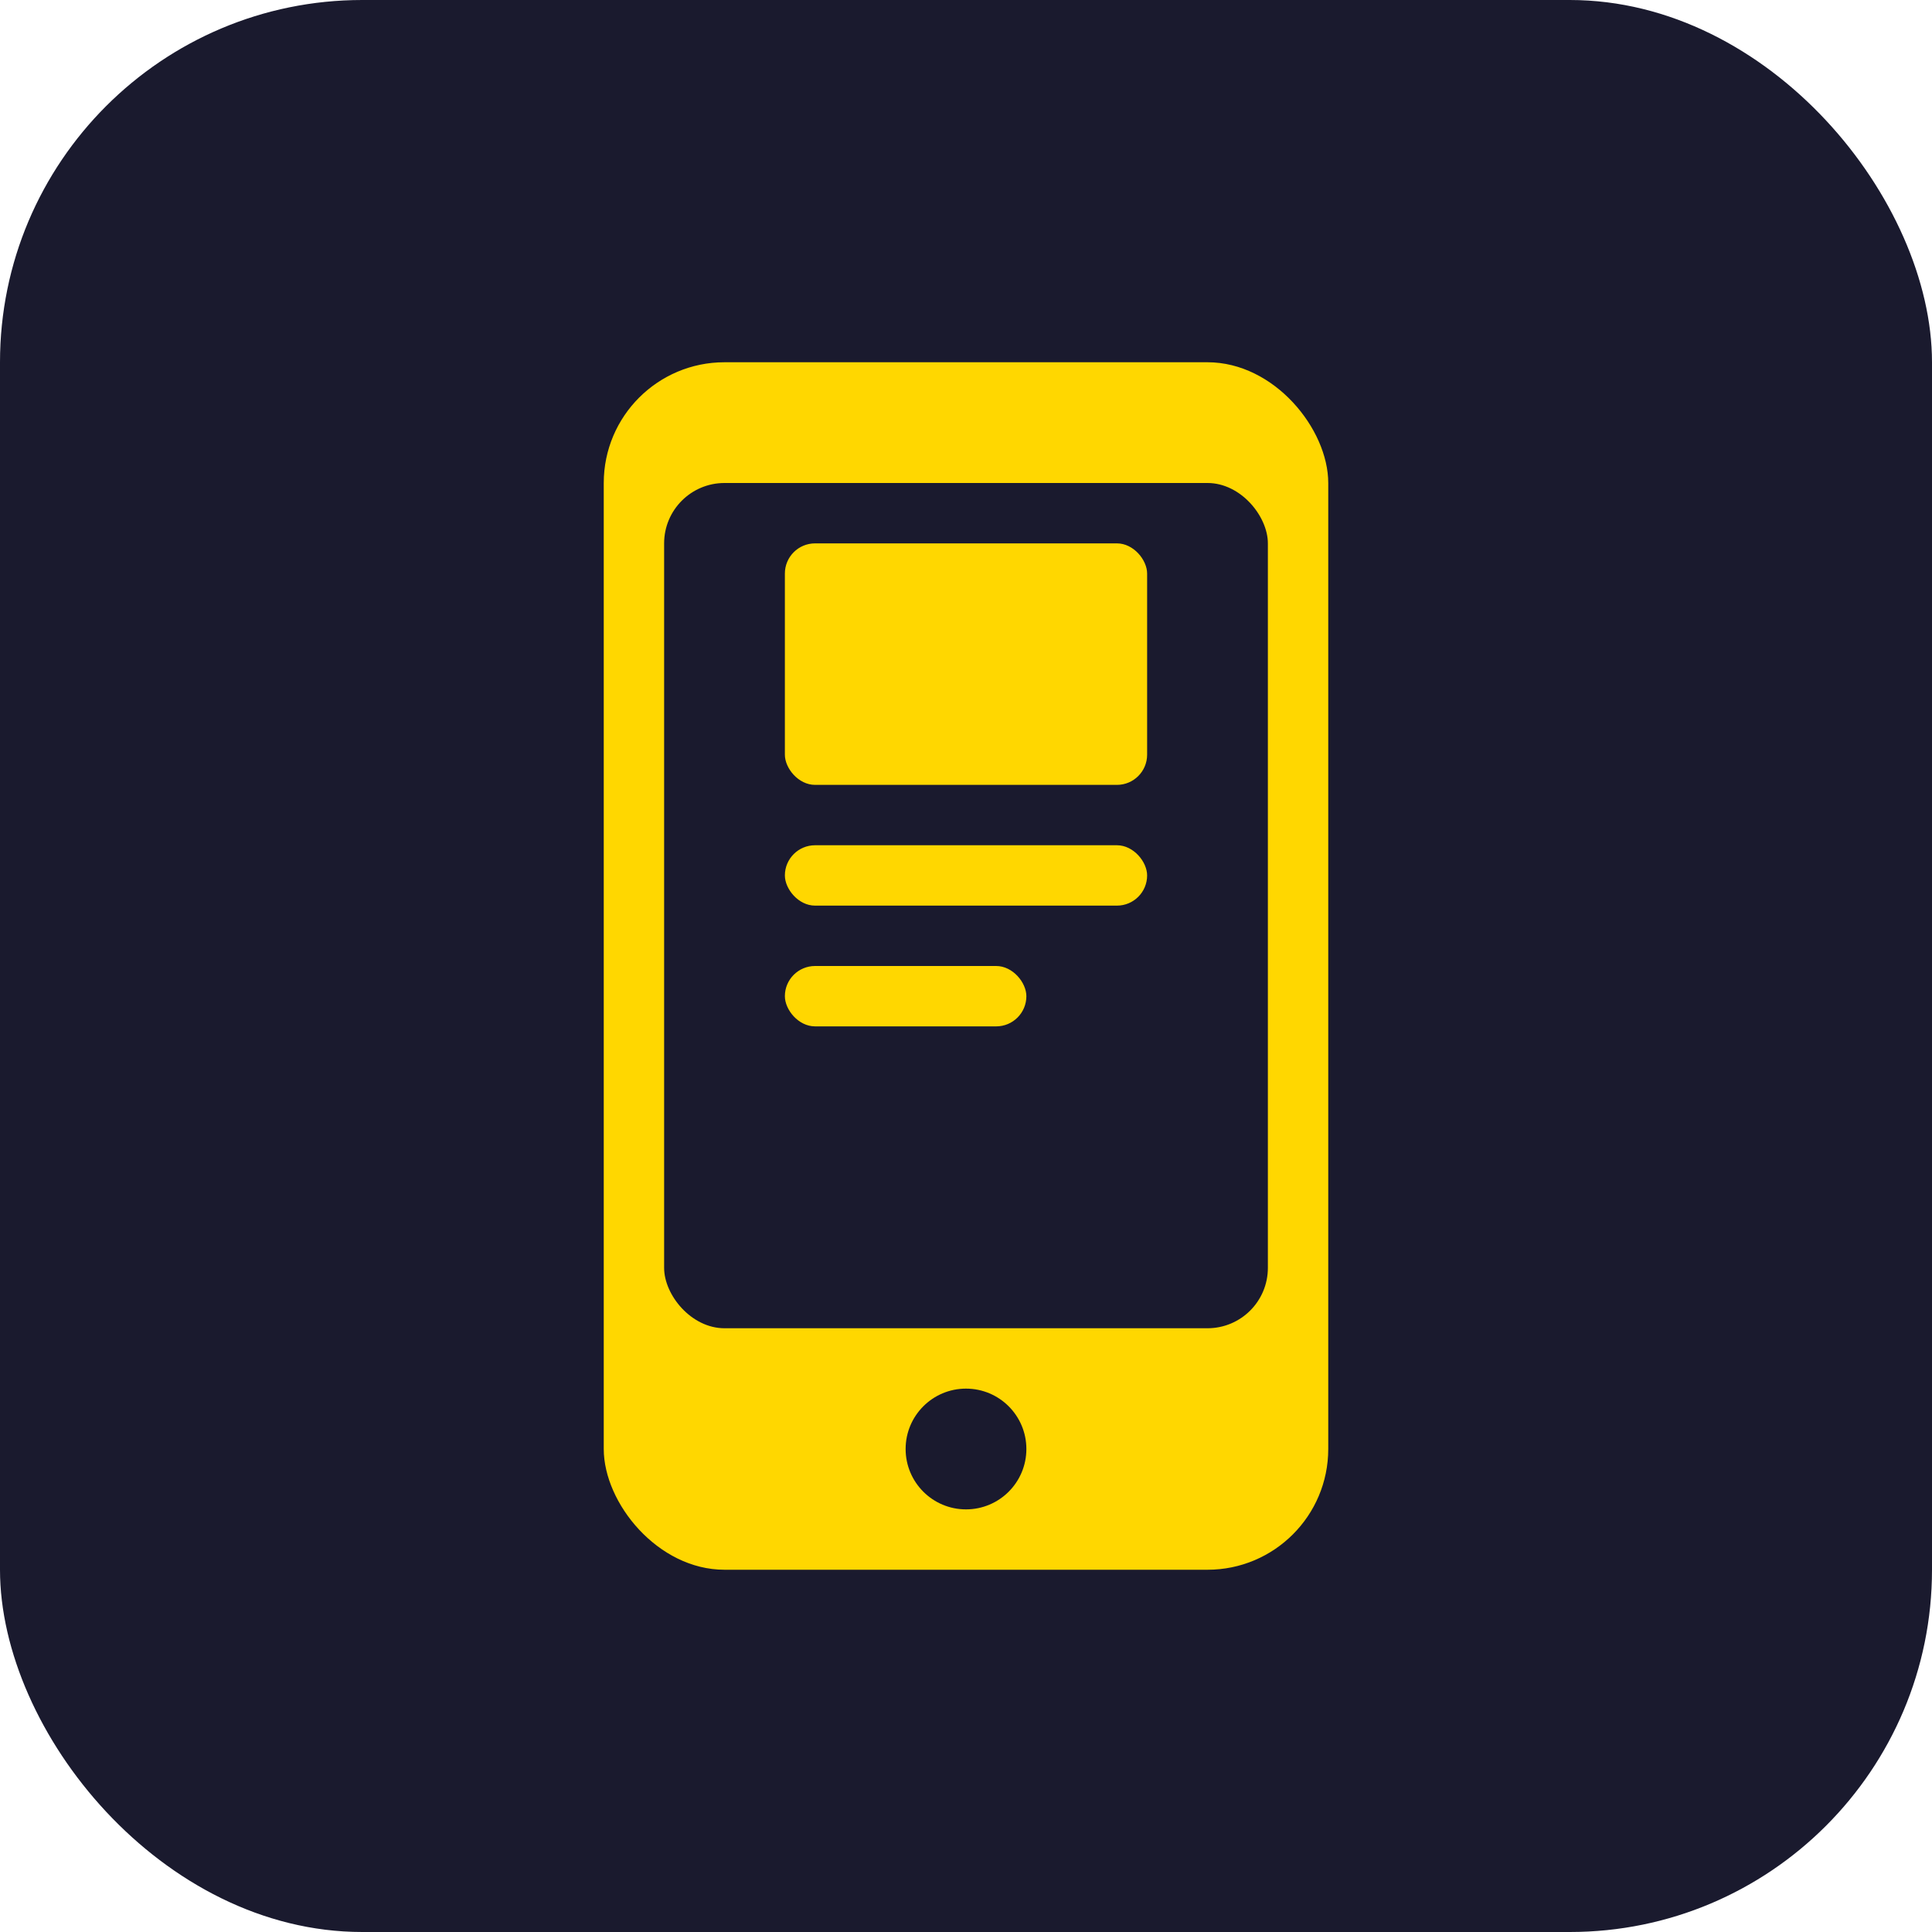 <svg width="64" height="64" viewBox="0 0 64 64" fill="none" xmlns="http://www.w3.org/2000/svg">
  <rect width="64" height="64" rx="12" fill="#1a1a2e"/>
  <rect x="20" y="12" width="24" height="40" rx="4" fill="#ffd700"/>
  <rect x="22" y="16" width="20" height="28" rx="2" fill="#1a1a2e"/>
  <circle cx="32" cy="48" r="2" fill="#1a1a2e"/>
  <rect x="26" y="18" width="12" height="8" rx="1" fill="#ffd700"/>
  <rect x="26" y="28" width="12" height="2" rx="1" fill="#ffd700"/>
  <rect x="26" y="32" width="8" height="2" rx="1" fill="#ffd700"/>
</svg>
